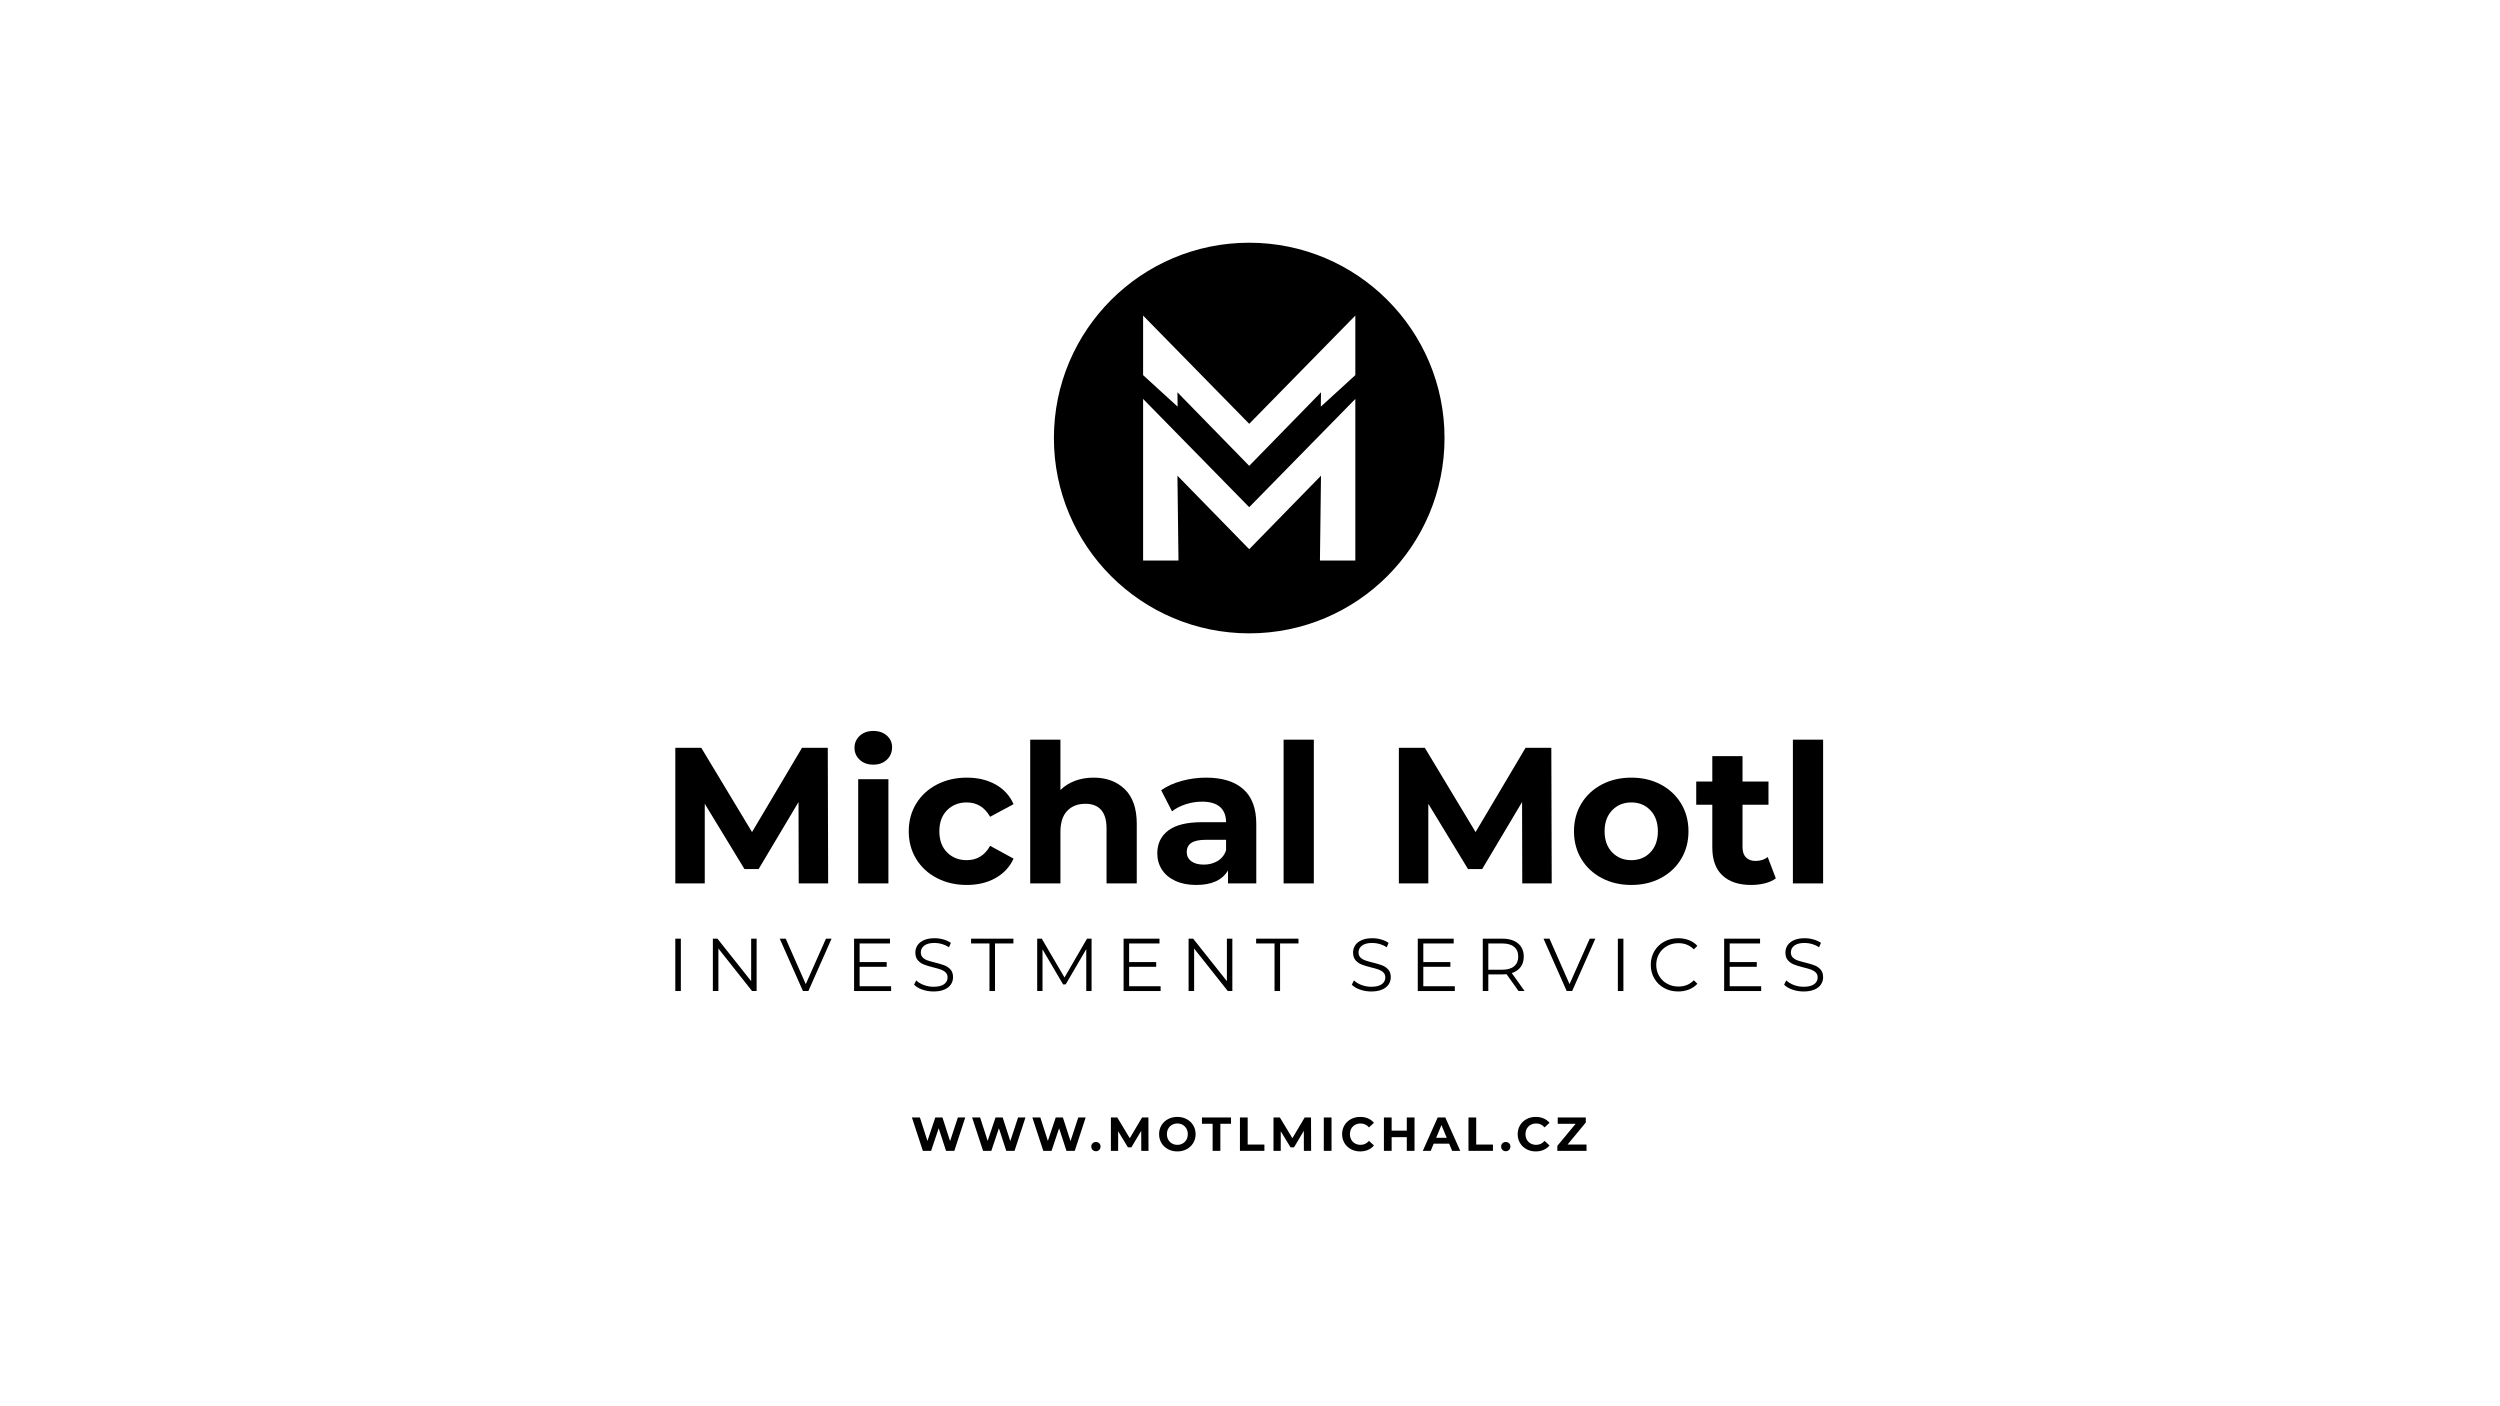<?xml version="1.0" encoding="UTF-8" standalone="no"?>
<!DOCTYPE svg PUBLIC "-//W3C//DTD SVG 1.1//EN" "http://www.w3.org/Graphics/SVG/1.1/DTD/svg11.dtd">
<svg xmlns="http://www.w3.org/2000/svg" xmlns:xlink="http://www.w3.org/1999/xlink" version="1.1" width="1920pt" height="1080pt" viewBox="0 0 1920 1080">
<g enable-background="new">
<g id="Layer-1" data-name="Layer">
<path transform="matrix(1,0,0,-1,741.313,858.221)" d="M 0 0 L -8.384 -25.629 L -14.755 -25.629 L -20.394 -8.274 L -26.215 -25.629 L -32.549 -25.629 L -40.969 0 L -34.819 0 L -29.034 -18.014 L -22.993 0 L -17.501 0 L -11.643 -18.16 L -5.675 0 Z "/>
<path transform="matrix(1,0,0,-1,787.556,858.221)" d="M 0 0 L -8.384 -25.629 L -14.755 -25.629 L -20.394 -8.274 L -26.215 -25.629 L -32.549 -25.629 L -40.97 0 L -34.819 0 L -29.034 -18.014 L -22.993 0 L -17.501 0 L -11.643 -18.16 L -5.675 0 Z "/>
<path transform="matrix(1,0,0,-1,833.797,858.221)" d="M 0 0 L -8.384 -25.629 L -14.755 -25.629 L -20.394 -8.274 L -26.215 -25.629 L -32.549 -25.629 L -40.97 0 L -34.819 0 L -29.034 -18.014 L -22.993 0 L -17.501 0 L -11.643 -18.16 L -5.675 0 Z "/>
<clipPath id="cp0">
<path transform="matrix(1,0,0,-1,0,1080)" d="M 0 1080 L 1920 1080 L 1920 0 L 0 0 Z "/>
</clipPath>
<g clip-path="url(#cp0)">
<path transform="matrix(1,0,0,-1,839.144,883.117)" d="M 0 0 C -.685 .683 -1.025 1.538 -1.025 2.563 C -1.025 3.612 -.685 4.46 0 5.107 C .683 5.754 1.524 6.078 2.525 6.078 C 3.526 6.078 4.368 5.754 5.052 5.107 C 5.735 4.46 6.077 3.612 6.077 2.563 C 6.077 1.538 5.735 .683 5.052 0 C 4.368 -.684 3.526 -1.025 2.525 -1.025 C 1.524 -1.025 .683 -.684 0 0 "/>
<path transform="matrix(1,0,0,-1,876.488,883.85)" d="M 0 0 L -.036 15.378 L -7.579 2.709 L -10.252 2.709 L -17.757 15.048 L -17.757 0 L -23.322 0 L -23.322 25.629 L -18.416 25.629 L -8.823 9.702 L .623 25.629 L 5.491 25.629 L 5.564 0 Z "/>
<path transform="matrix(1,0,0,-1,908.304,878.192)" d="M 0 0 C 1.22 .695 2.178 1.665 2.874 2.91 C 3.569 4.155 3.917 5.57 3.917 7.157 C 3.917 8.744 3.569 10.16 2.874 11.404 C 2.178 12.649 1.22 13.62 0 14.315 C -1.221 15.011 -2.588 15.358 -4.101 15.358 C -5.614 15.358 -6.981 15.011 -8.201 14.315 C -9.423 13.62 -10.38 12.649 -11.076 11.404 C -11.771 10.16 -12.119 8.744 -12.119 7.157 C -12.119 5.57 -11.771 4.155 -11.076 2.91 C -10.38 1.665 -9.423 .695 -8.201 0 C -6.981 -.696 -5.614 -1.044 -4.101 -1.044 C -2.588 -1.044 -1.221 -.696 0 0 M -11.296 -4.376 C -13.432 -3.229 -15.104 -1.648 -16.312 .365 C -17.52 2.379 -18.124 4.644 -18.124 7.157 C -18.124 9.671 -17.52 11.936 -16.312 13.949 C -15.104 15.963 -13.432 17.543 -11.296 18.69 C -9.16 19.838 -6.762 20.411 -4.101 20.411 C -1.44 20.411 .951 19.838 3.075 18.69 C 5.199 17.543 6.87 15.963 8.091 13.949 C 9.312 11.936 9.922 9.671 9.922 7.157 C 9.922 4.644 9.312 2.379 8.091 .365 C 6.87 -1.648 5.199 -3.229 3.075 -4.376 C .951 -5.523 -1.44 -6.097 -4.101 -6.097 C -6.762 -6.097 -9.16 -5.523 -11.296 -4.376 "/>
<path transform="matrix(1,0,0,-1,931.297,863.054)" d="M 0 0 L -8.201 0 L -8.201 4.833 L 14.133 4.833 L 14.133 0 L 5.932 0 L 5.932 -20.796 L 0 -20.796 Z "/>
<path transform="matrix(1,0,0,-1,952.276,858.221)" d="M 0 0 L 5.932 0 L 5.932 -20.796 L 18.781 -20.796 L 18.781 -25.629 L 0 -25.629 Z "/>
<path transform="matrix(1,0,0,-1,1001.373,883.85)" d="M 0 0 L -.036 15.378 L -7.579 2.709 L -10.252 2.709 L -17.757 15.048 L -17.757 0 L -23.322 0 L -23.322 25.629 L -18.416 25.629 L -8.823 9.702 L .623 25.629 L 5.492 25.629 L 5.565 0 Z "/>
<path transform="matrix(1,0,0,-1,0,1080)" d="M 1016.677 221.779 L 1022.609 221.779 L 1022.609 196.15 L 1016.677 196.15 Z "/>
<path transform="matrix(1,0,0,-1,1037.527,882.587)" d="M 0 0 C -2.111 1.136 -3.771 2.71 -4.979 4.724 C -6.187 6.737 -6.792 9.013 -6.792 11.552 C -6.792 14.09 -6.187 16.366 -4.979 18.38 C -3.771 20.394 -2.111 21.969 0 23.104 C 2.111 24.238 4.485 24.806 7.121 24.806 C 9.342 24.806 11.35 24.415 13.145 23.635 C 14.938 22.853 16.445 21.73 17.666 20.266 L 13.858 16.751 C 12.125 18.752 9.978 19.753 7.414 19.753 C 5.827 19.753 4.412 19.405 3.167 18.71 C 1.922 18.015 .952 17.044 .256 15.799 C -.439 14.555 -.787 13.139 -.787 11.552 C -.787 9.965 -.439 8.55 .256 7.305 C .952 6.06 1.922 5.09 3.167 4.395 C 4.412 3.698 5.827 3.351 7.414 3.351 C 9.978 3.351 12.125 4.363 13.858 6.39 L 17.666 2.875 C 16.445 1.386 14.932 .25 13.126 -.53 C 11.319 -1.312 9.306 -1.702 7.085 -1.702 C 4.473 -1.702 2.111 -1.135 0 0 "/>
<path transform="matrix(1,0,0,-1,1086.351,858.221)" d="M 0 0 L 0 -25.629 L -5.932 -25.629 L -5.932 -15.121 L -17.574 -15.121 L -17.574 -25.629 L -23.506 -25.629 L -23.506 0 L -17.574 0 L -17.574 -10.104 L -5.932 -10.104 L -5.932 0 Z "/>
<path transform="matrix(1,0,0,-1,1111.101,873.855)" d="M 0 0 L -4.064 9.813 L -8.129 0 Z M 1.867 -4.503 L -10.032 -4.503 L -12.303 -9.995 L -18.38 -9.995 L -6.957 15.634 L -1.099 15.634 L 10.361 -9.995 L 4.137 -9.995 Z "/>
<path transform="matrix(1,0,0,-1,1127.796,858.221)" d="M 0 0 L 5.932 0 L 5.932 -20.796 L 18.781 -20.796 L 18.781 -25.629 L 0 -25.629 Z "/>
<path transform="matrix(1,0,0,-1,1153.9,883.117)" d="M 0 0 C -.685 .683 -1.025 1.538 -1.025 2.563 C -1.025 3.612 -.685 4.46 0 5.107 C .683 5.754 1.524 6.078 2.525 6.078 C 3.526 6.078 4.368 5.754 5.052 5.107 C 5.735 4.46 6.077 3.612 6.077 2.563 C 6.077 1.538 5.735 .683 5.052 0 C 4.368 -.684 3.526 -1.025 2.525 -1.025 C 1.524 -1.025 .683 -.684 0 0 "/>
<path transform="matrix(1,0,0,-1,1172.371,882.587)" d="M 0 0 C -2.111 1.136 -3.771 2.71 -4.979 4.724 C -6.187 6.737 -6.792 9.013 -6.792 11.552 C -6.792 14.09 -6.187 16.366 -4.979 18.38 C -3.771 20.394 -2.111 21.969 0 23.104 C 2.111 24.238 4.485 24.806 7.121 24.806 C 9.342 24.806 11.35 24.415 13.145 23.635 C 14.938 22.853 16.445 21.73 17.666 20.266 L 13.858 16.751 C 12.125 18.752 9.978 19.753 7.414 19.753 C 5.827 19.753 4.412 19.405 3.167 18.71 C 1.922 18.015 .952 17.044 .256 15.799 C -.439 14.555 -.787 13.139 -.787 11.552 C -.787 9.965 -.439 8.55 .256 7.305 C .952 6.06 1.922 5.09 3.167 4.395 C 4.412 3.698 5.827 3.351 7.414 3.351 C 9.978 3.351 12.125 4.363 13.858 6.39 L 17.666 2.875 C 16.445 1.386 14.932 .25 13.126 -.53 C 11.319 -1.312 9.306 -1.702 7.085 -1.702 C 4.473 -1.702 2.111 -1.135 0 0 "/>
<path transform="matrix(1,0,0,-1,1218.448,879.017)" d="M 0 0 L 0 -4.833 L -22.407 -4.833 L -22.407 -.988 L -8.348 15.963 L -22.114 15.963 L -22.114 20.796 L -.55 20.796 L -.55 16.952 L -14.572 0 Z "/>
<path transform="matrix(1,0,0,-1,1040.891,288.097)" d="M 0 0 L -26.502 -24.21 L -26.365 -13.206 L -81.494 -69.67 L -136.623 -13.206 L -136.486 -24.21 L -162.988 0 L -162.988 45.743 L -81.496 -37.388 L -81.496 -37.389 L -81.492 -37.388 L 0 45.743 Z M 0 -142.373 L -27.176 -142.373 L -26.365 -77.231 L -81.494 -133.696 L -136.623 -77.231 L -135.812 -142.373 L -162.988 -142.373 L -162.988 -18.283 L -81.496 -101.414 L -81.492 -101.414 L 0 -18.283 Z M -81.494 101.685 C -164.337 101.685 -231.494 34.528 -231.494 -48.315 C -231.494 -131.158 -164.337 -198.315 -81.494 -198.315 C 1.348 -198.315 68.506 -131.158 68.506 -48.315 C 68.506 34.528 1.348 101.685 -81.494 101.685 "/>
<path transform="matrix(1,0,0,-1,0,1080)" d="M 518.641 359.103 L 522.892 359.103 L 522.892 318.891 L 518.641 318.891 Z "/>
<path transform="matrix(1,0,0,-1,581.085,720.897)" d="M 0 0 L 0 -40.212 L -3.505 -40.212 L -29.355 -7.582 L -29.355 -40.212 L -33.606 -40.212 L -33.606 0 L -30.103 0 L -4.194 -32.629 L -4.194 0 Z "/>
<path transform="matrix(1,0,0,-1,638.645,720.897)" d="M 0 0 L -17.809 -40.212 L -22.002 -40.212 L -39.811 0 L -35.214 0 L -19.818 -34.927 L -4.309 0 Z "/>
<path transform="matrix(1,0,0,-1,684.373,757.433)" d="M 0 0 L 0 -3.677 L -28.437 -3.677 L -28.437 36.535 L -.861 36.535 L -.861 32.859 L -24.185 32.859 L -24.185 18.555 L -3.39 18.555 L -3.39 14.936 L -24.185 14.936 L -24.185 0 Z "/>
<path transform="matrix(1,0,0,-1,708.356,760.019)" d="M 0 0 C -2.738 .957 -4.854 2.221 -6.348 3.792 L -4.683 7.066 C -3.227 5.61 -1.292 4.433 1.12 3.533 C 3.533 2.633 6.022 2.184 8.589 2.184 C 12.188 2.184 14.888 2.845 16.688 4.165 C 18.488 5.486 19.389 7.2 19.389 9.307 C 19.389 10.915 18.9 12.197 17.923 13.155 C 16.946 14.112 15.75 14.85 14.333 15.367 C 12.916 15.885 10.943 16.448 8.416 17.062 C 5.39 17.827 2.978 18.564 1.178 19.273 C -.622 19.981 -2.164 21.063 -3.447 22.519 C -4.73 23.975 -5.371 25.946 -5.371 28.437 C -5.371 30.466 -4.835 32.313 -3.763 33.98 C -2.69 35.646 -1.044 36.977 1.178 37.973 C 3.398 38.968 6.155 39.467 9.45 39.467 C 11.748 39.467 13.997 39.15 16.2 38.518 C 18.402 37.887 20.308 37.015 21.917 35.904 L 20.479 32.516 C 18.795 33.626 16.994 34.458 15.08 35.014 C 13.165 35.568 11.289 35.847 9.45 35.847 C 5.926 35.847 3.274 35.166 1.494 33.808 C -.287 32.447 -1.177 30.696 -1.177 28.551 C -1.177 26.942 -.688 25.65 .288 24.674 C 1.265 23.697 2.489 22.95 3.965 22.433 C 5.437 21.916 7.42 21.351 9.91 20.738 C 12.858 20.011 15.243 19.292 17.062 18.585 C 18.88 17.875 20.423 16.803 21.686 15.367 C 22.95 13.932 23.582 11.986 23.582 9.537 C 23.582 7.506 23.036 5.659 21.944 3.992 C 20.854 2.327 19.177 1.006 16.918 .029 C 14.658 -.947 11.882 -1.436 8.589 -1.436 C 5.601 -1.436 2.737 -.958 0 0 "/>
<path transform="matrix(1,0,0,-1,759.915,724.573)" d="M 0 0 L -14.133 0 L -14.133 3.676 L 18.384 3.676 L 18.384 0 L 4.251 0 L 4.251 -36.536 L 0 -36.536 Z "/>
<path transform="matrix(1,0,0,-1,838.33,720.897)" d="M 0 0 L 0 -40.212 L -4.079 -40.212 L -4.079 -8.042 L -19.876 -35.1 L -21.888 -35.1 L -37.685 -8.214 L -37.685 -40.212 L -41.764 -40.212 L -41.764 0 L -38.26 0 L -20.796 -29.814 L -3.504 0 Z "/>
<path transform="matrix(1,0,0,-1,891.352,757.433)" d="M 0 0 L 0 -3.677 L -28.436 -3.677 L -28.436 36.535 L -.86 36.535 L -.86 32.859 L -24.184 32.859 L -24.184 18.555 L -3.389 18.555 L -3.389 14.936 L -24.184 14.936 L -24.184 0 Z "/>
<path transform="matrix(1,0,0,-1,946.442,720.897)" d="M 0 0 L 0 -40.212 L -3.504 -40.212 L -29.354 -7.582 L -29.354 -40.212 L -33.606 -40.212 L -33.606 0 L -30.102 0 L -4.194 -32.629 L -4.194 0 Z "/>
<path transform="matrix(1,0,0,-1,978.843,724.573)" d="M 0 0 L -14.133 0 L -14.133 3.676 L 18.383 3.676 L 18.383 0 L 4.251 0 L 4.251 -36.536 L 0 -36.536 Z "/>
<path transform="matrix(1,0,0,-1,1044.531,760.019)" d="M 0 0 C -2.738 .957 -4.854 2.221 -6.348 3.792 L -4.682 7.066 C -3.227 5.61 -1.292 4.433 1.12 3.533 C 3.534 2.633 6.022 2.184 8.589 2.184 C 12.188 2.184 14.888 2.845 16.689 4.165 C 18.488 5.486 19.39 7.2 19.39 9.307 C 19.39 10.915 18.901 12.197 17.924 13.155 C 16.947 14.112 15.75 14.85 14.333 15.367 C 12.916 15.885 10.944 16.448 8.417 17.062 C 5.391 17.827 2.978 18.564 1.179 19.273 C -.622 19.981 -2.163 21.063 -3.446 22.519 C -4.729 23.975 -5.371 25.946 -5.371 28.437 C -5.371 30.466 -4.835 32.313 -3.763 33.98 C -2.69 35.646 -1.044 36.977 1.179 37.973 C 3.398 38.968 6.156 39.467 9.45 39.467 C 11.748 39.467 13.997 39.15 16.201 38.518 C 18.402 37.887 20.308 37.015 21.917 35.904 L 20.48 32.516 C 18.795 33.626 16.995 34.458 15.08 35.014 C 13.165 35.568 11.289 35.847 9.45 35.847 C 5.927 35.847 3.275 35.166 1.494 33.808 C -.286 32.447 -1.177 30.696 -1.177 28.551 C -1.177 26.942 -.688 25.65 .288 24.674 C 1.265 23.697 2.489 22.95 3.965 22.433 C 5.438 21.916 7.42 21.351 9.91 20.738 C 12.858 20.011 15.243 19.292 17.062 18.585 C 18.88 17.875 20.423 16.803 21.687 15.367 C 22.95 13.932 23.582 11.986 23.582 9.537 C 23.582 7.506 23.037 5.659 21.945 3.992 C 20.854 2.327 19.178 1.006 16.919 .029 C 14.658 -.947 11.882 -1.436 8.589 -1.436 C 5.602 -1.436 2.738 -.958 0 0 "/>
<path transform="matrix(1,0,0,-1,1117.286,757.433)" d="M 0 0 L 0 -3.677 L -28.436 -3.677 L -28.436 36.535 L -.861 36.535 L -.861 32.859 L -24.184 32.859 L -24.184 18.555 L -3.389 18.555 L -3.389 14.936 L -24.184 14.936 L -24.184 0 Z "/>
<path transform="matrix(1,0,0,-1,1162.842,742.095)" d="M 0 0 C 2.106 1.761 3.159 4.231 3.159 7.41 C 3.159 10.665 2.106 13.164 0 14.907 C -2.106 16.649 -5.151 17.521 -9.134 17.521 L -19.818 17.521 L -19.818 -2.643 L -9.134 -2.643 C -5.151 -2.643 -2.106 -1.762 0 0 M 3.389 -19.015 L -5.802 -6.09 C -6.836 -6.204 -7.909 -6.263 -9.02 -6.263 L -19.818 -6.263 L -19.818 -19.015 L -24.07 -19.015 L -24.07 21.197 L -9.02 21.197 C -3.888 21.197 .134 19.972 3.044 17.521 C 5.955 15.069 7.411 11.699 7.411 7.41 C 7.411 4.27 6.615 1.617 5.026 -.547 C 3.437 -2.71 1.168 -4.271 -1.78 -5.228 L 8.042 -19.015 Z "/>
<path transform="matrix(1,0,0,-1,1225.228,720.897)" d="M 0 0 L -17.809 -40.212 L -22.002 -40.212 L -39.811 0 L -35.214 0 L -19.819 -34.927 L -4.309 0 Z "/>
<path transform="matrix(1,0,0,-1,0,1080)" d="M 1242.52 359.103 L 1246.772 359.103 L 1246.772 318.891 L 1242.52 318.891 Z "/>
<path transform="matrix(1,0,0,-1,1278.05,758.812)" d="M 0 0 C -3.198 1.761 -5.707 4.202 -7.525 7.324 C -9.345 10.445 -10.255 13.939 -10.255 17.808 C -10.255 21.676 -9.345 25.17 -7.525 28.292 C -5.707 31.413 -3.188 33.854 .028 35.616 C 3.246 37.377 6.846 38.26 10.829 38.26 C 13.815 38.26 16.574 37.761 19.102 36.766 C 21.629 35.77 23.773 34.313 25.535 32.4 L 22.835 29.7 C 19.694 32.878 15.73 34.468 10.944 34.468 C 7.764 34.468 4.873 33.739 2.27 32.285 C -.335 30.829 -2.375 28.838 -3.849 26.31 C -5.324 23.782 -6.061 20.948 -6.061 17.808 C -6.061 14.667 -5.324 11.834 -3.849 9.307 C -2.375 6.778 -.335 4.786 2.27 3.332 C 4.873 1.875 7.764 1.149 10.944 1.149 C 15.769 1.149 19.733 2.757 22.835 5.974 L 25.535 3.273 C 23.773 1.358 21.619 -.106 19.072 -1.121 C 16.525 -2.136 13.759 -2.643 10.771 -2.643 C 6.787 -2.643 3.197 -1.762 0 0 "/>
<path transform="matrix(1,0,0,-1,1352.587,757.433)" d="M 0 0 L 0 -3.677 L -28.436 -3.677 L -28.436 36.535 L -.861 36.535 L -.861 32.859 L -24.185 32.859 L -24.185 18.555 L -3.389 18.555 L -3.389 14.936 L -24.185 14.936 L -24.185 0 Z "/>
<path transform="matrix(1,0,0,-1,1376.569,760.019)" d="M 0 0 C -2.738 .957 -4.854 2.221 -6.348 3.792 L -4.682 7.066 C -3.227 5.61 -1.292 4.433 1.12 3.533 C 3.533 2.633 6.022 2.184 8.589 2.184 C 12.188 2.184 14.888 2.845 16.689 4.165 C 18.488 5.486 19.389 7.2 19.389 9.307 C 19.389 10.915 18.9 12.197 17.923 13.155 C 16.946 14.112 15.75 14.85 14.333 15.367 C 12.916 15.885 10.944 16.448 8.416 17.062 C 5.39 17.827 2.978 18.564 1.179 19.273 C -.622 19.981 -2.164 21.063 -3.447 22.519 C -4.729 23.975 -5.371 25.946 -5.371 28.437 C -5.371 30.466 -4.835 32.313 -3.763 33.98 C -2.69 35.646 -1.044 36.977 1.179 37.973 C 3.398 38.968 6.155 39.467 9.45 39.467 C 11.748 39.467 13.997 39.15 16.201 38.518 C 18.402 37.887 20.308 37.015 21.917 35.904 L 20.479 32.516 C 18.795 33.626 16.994 34.458 15.08 35.014 C 13.165 35.568 11.289 35.847 9.45 35.847 C 5.926 35.847 3.274 35.166 1.494 33.808 C -.286 32.447 -1.177 30.696 -1.177 28.551 C -1.177 26.942 -.688 25.65 .288 24.674 C 1.265 23.697 2.489 22.95 3.965 22.433 C 5.437 21.916 7.42 21.351 9.91 20.738 C 12.858 20.011 15.243 19.292 17.062 18.585 C 18.88 17.875 20.423 16.803 21.687 15.367 C 22.95 13.932 23.582 11.986 23.582 9.537 C 23.582 7.506 23.037 5.659 21.944 3.992 C 20.854 2.327 19.177 1.006 16.919 .029 C 14.658 -.947 11.882 -1.436 8.589 -1.436 C 5.601 -1.436 2.737 -.958 0 0 "/>
<path transform="matrix(1,0,0,-1,613.413,678.46)" d="M 0 0 L -.148 62.488 L -30.797 11.01 L -41.658 11.01 L -72.158 61.149 L -72.158 0 L -94.772 0 L -94.772 104.146 L -74.836 104.146 L -35.855 39.427 L 2.529 104.146 L 22.317 104.146 L 22.615 0 Z "/>
<path transform="matrix(1,0,0,-1,0,1080)" d="M 659.087 481.584 L 682.297 481.584 L 682.297 401.54 L 659.087 401.54 Z M 660.277 496.462 C 657.599 498.94 656.26 502.016 656.26 505.687 C 656.26 509.354 657.599 512.431 660.277 514.911 C 662.955 517.389 666.425 518.63 670.691 518.63 C 674.955 518.63 678.428 517.44 681.106 515.06 C 683.784 512.68 685.124 509.703 685.124 506.133 C 685.124 502.265 683.784 499.065 681.106 496.537 C 678.428 494.008 674.955 492.743 670.691 492.743 C 666.425 492.743 662.955 493.981 660.277 496.462 "/>
<path transform="matrix(1,0,0,-1,719.565,674.368)" d="M 0 0 C -6.794 3.52 -12.102 8.406 -15.919 14.655 C -19.739 20.903 -21.647 27.994 -21.647 35.931 C -21.647 43.864 -19.739 50.957 -15.919 57.206 C -12.102 63.455 -6.794 68.339 0 71.861 C 6.793 75.381 14.455 77.143 22.987 77.143 C 31.416 77.143 38.78 75.381 45.081 71.861 C 51.378 68.339 55.965 63.306 58.843 56.76 L 40.841 47.089 C 36.675 54.428 30.672 58.099 22.839 58.099 C 16.787 58.099 11.777 56.113 7.811 52.147 C 3.843 48.18 1.86 42.774 1.86 35.931 C 1.86 29.087 3.843 23.68 7.811 19.714 C 11.777 15.745 16.787 13.763 22.839 13.763 C 30.772 13.763 36.772 17.431 40.841 24.771 L 58.843 14.953 C 55.965 8.604 51.378 3.646 45.081 .074 C 38.78 -3.496 31.416 -5.281 22.987 -5.281 C 14.455 -5.281 6.793 -3.521 0 0 "/>
<path transform="matrix(1,0,0,-1,863.881,606.152)" d="M 0 0 C 6.1 -5.951 9.15 -14.78 9.15 -26.482 L 9.15 -72.308 L -14.06 -72.308 L -14.06 -30.054 C -14.06 -23.707 -15.449 -18.97 -18.226 -15.845 C -21.004 -12.721 -25.021 -11.158 -30.276 -11.158 C -36.13 -11.158 -40.791 -12.97 -44.263 -16.589 C -47.734 -20.211 -49.469 -25.59 -49.469 -32.731 L -49.469 -72.308 L -72.679 -72.308 L -72.679 38.088 L -49.469 38.088 L -49.469 -.595 C -46.396 2.479 -42.677 4.835 -38.311 6.472 C -33.947 8.108 -29.186 8.927 -24.028 8.927 C -14.11 8.927 -6.1 5.951 0 0 "/>
<path transform="matrix(1,0,0,-1,935.071,661.275)" d="M 0 0 C 3.073 1.834 5.256 4.538 6.547 8.108 L 6.547 16.291 L -9.373 16.291 C -18.896 16.291 -23.655 13.167 -23.655 6.918 C -23.655 3.942 -22.491 1.585 -20.159 -.148 C -17.83 -1.885 -14.632 -2.752 -10.563 -2.752 C -6.597 -2.752 -3.076 -1.836 0 0 M 19.787 55.197 C 26.432 49.295 29.756 40.394 29.756 28.491 L 29.756 -17.185 L 8.034 -17.185 L 8.034 -7.216 C 3.668 -14.655 -4.463 -18.374 -16.366 -18.374 C -22.518 -18.374 -27.848 -17.334 -32.359 -15.25 C -36.874 -13.168 -40.319 -10.291 -42.699 -6.621 C -45.08 -2.952 -46.271 1.213 -46.271 5.877 C -46.271 13.315 -43.47 19.167 -37.864 23.433 C -32.263 27.696 -23.606 29.831 -11.902 29.831 L 6.547 29.831 C 6.547 34.889 5.008 38.78 1.934 41.51 C -1.142 44.236 -5.753 45.602 -11.902 45.602 C -16.168 45.602 -20.359 44.932 -24.475 43.593 C -28.592 42.253 -32.088 40.442 -34.963 38.162 L -43.295 54.379 C -38.932 57.452 -33.698 59.833 -27.599 61.521 C -21.499 63.206 -15.227 64.05 -8.777 64.05 C 3.619 64.05 13.142 61.098 19.787 55.197 "/>
<path transform="matrix(1,0,0,-1,0,1080)" d="M 985.804 511.936 L 1009.013 511.936 L 1009.013 401.54 L 985.804 401.54 Z "/>
<path transform="matrix(1,0,0,-1,1169.098,678.46)" d="M 0 0 L -.148 62.488 L -30.797 11.01 L -41.658 11.01 L -72.158 61.149 L -72.158 0 L -94.772 0 L -94.772 104.146 L -74.836 104.146 L -35.855 39.427 L 2.529 104.146 L 22.317 104.146 L 22.615 0 Z "/>
<path transform="matrix(1,0,0,-1,1267.514,654.58)" d="M 0 0 C 3.817 4.017 5.729 9.396 5.729 16.143 C 5.729 22.887 3.817 28.268 0 32.285 C -3.819 36.302 -8.703 38.311 -14.654 38.311 C -20.605 38.311 -25.516 36.302 -29.384 32.285 C -33.252 28.268 -35.186 22.887 -35.186 16.143 C -35.186 9.396 -33.252 4.017 -29.384 0 C -25.516 -4.018 -20.605 -6.025 -14.654 -6.025 C -8.703 -6.025 -3.819 -4.018 0 0 M -37.344 -19.788 C -44.039 -16.269 -49.271 -11.382 -53.04 -5.133 C -56.81 1.115 -58.693 8.206 -58.693 16.143 C -58.693 24.076 -56.81 31.169 -53.04 37.418 C -49.271 43.667 -44.039 48.551 -37.344 52.073 C -30.647 55.593 -23.086 57.354 -14.654 57.354 C -6.225 57.354 1.314 55.593 7.96 52.073 C 14.604 48.551 19.812 43.667 23.582 37.418 C 27.351 31.169 29.235 24.076 29.235 16.143 C 29.235 8.206 27.351 1.115 23.582 -5.133 C 19.812 -11.382 14.604 -16.269 7.96 -19.788 C 1.314 -23.31 -6.225 -25.069 -14.654 -25.069 C -23.086 -25.069 -30.647 -23.31 -37.344 -19.788 "/>
<path transform="matrix(1,0,0,-1,1363.849,674.591)" d="M 0 0 C -2.282 -1.688 -5.085 -2.953 -8.406 -3.794 C -11.73 -4.636 -15.228 -5.059 -18.895 -5.059 C -28.417 -5.059 -35.782 -2.63 -40.989 2.231 C -46.196 7.09 -48.8 14.231 -48.8 23.656 L -48.8 56.536 L -61.148 56.536 L -61.148 74.39 L -48.8 74.39 L -48.8 93.88 L -25.59 93.88 L -25.59 74.39 L -5.653 74.39 L -5.653 56.536 L -25.59 56.536 L -25.59 23.953 C -25.59 20.58 -24.724 17.977 -22.987 16.142 C -21.253 14.306 -18.797 13.39 -15.622 13.39 C -11.954 13.39 -8.829 14.38 -6.249 16.365 Z "/>
<path transform="matrix(1,0,0,-1,0,1080)" d="M 1376.941 511.936 L 1400.151 511.936 L 1400.151 401.54 L 1376.941 401.54 Z "/>
</g>
</g>
</g>
</svg>
